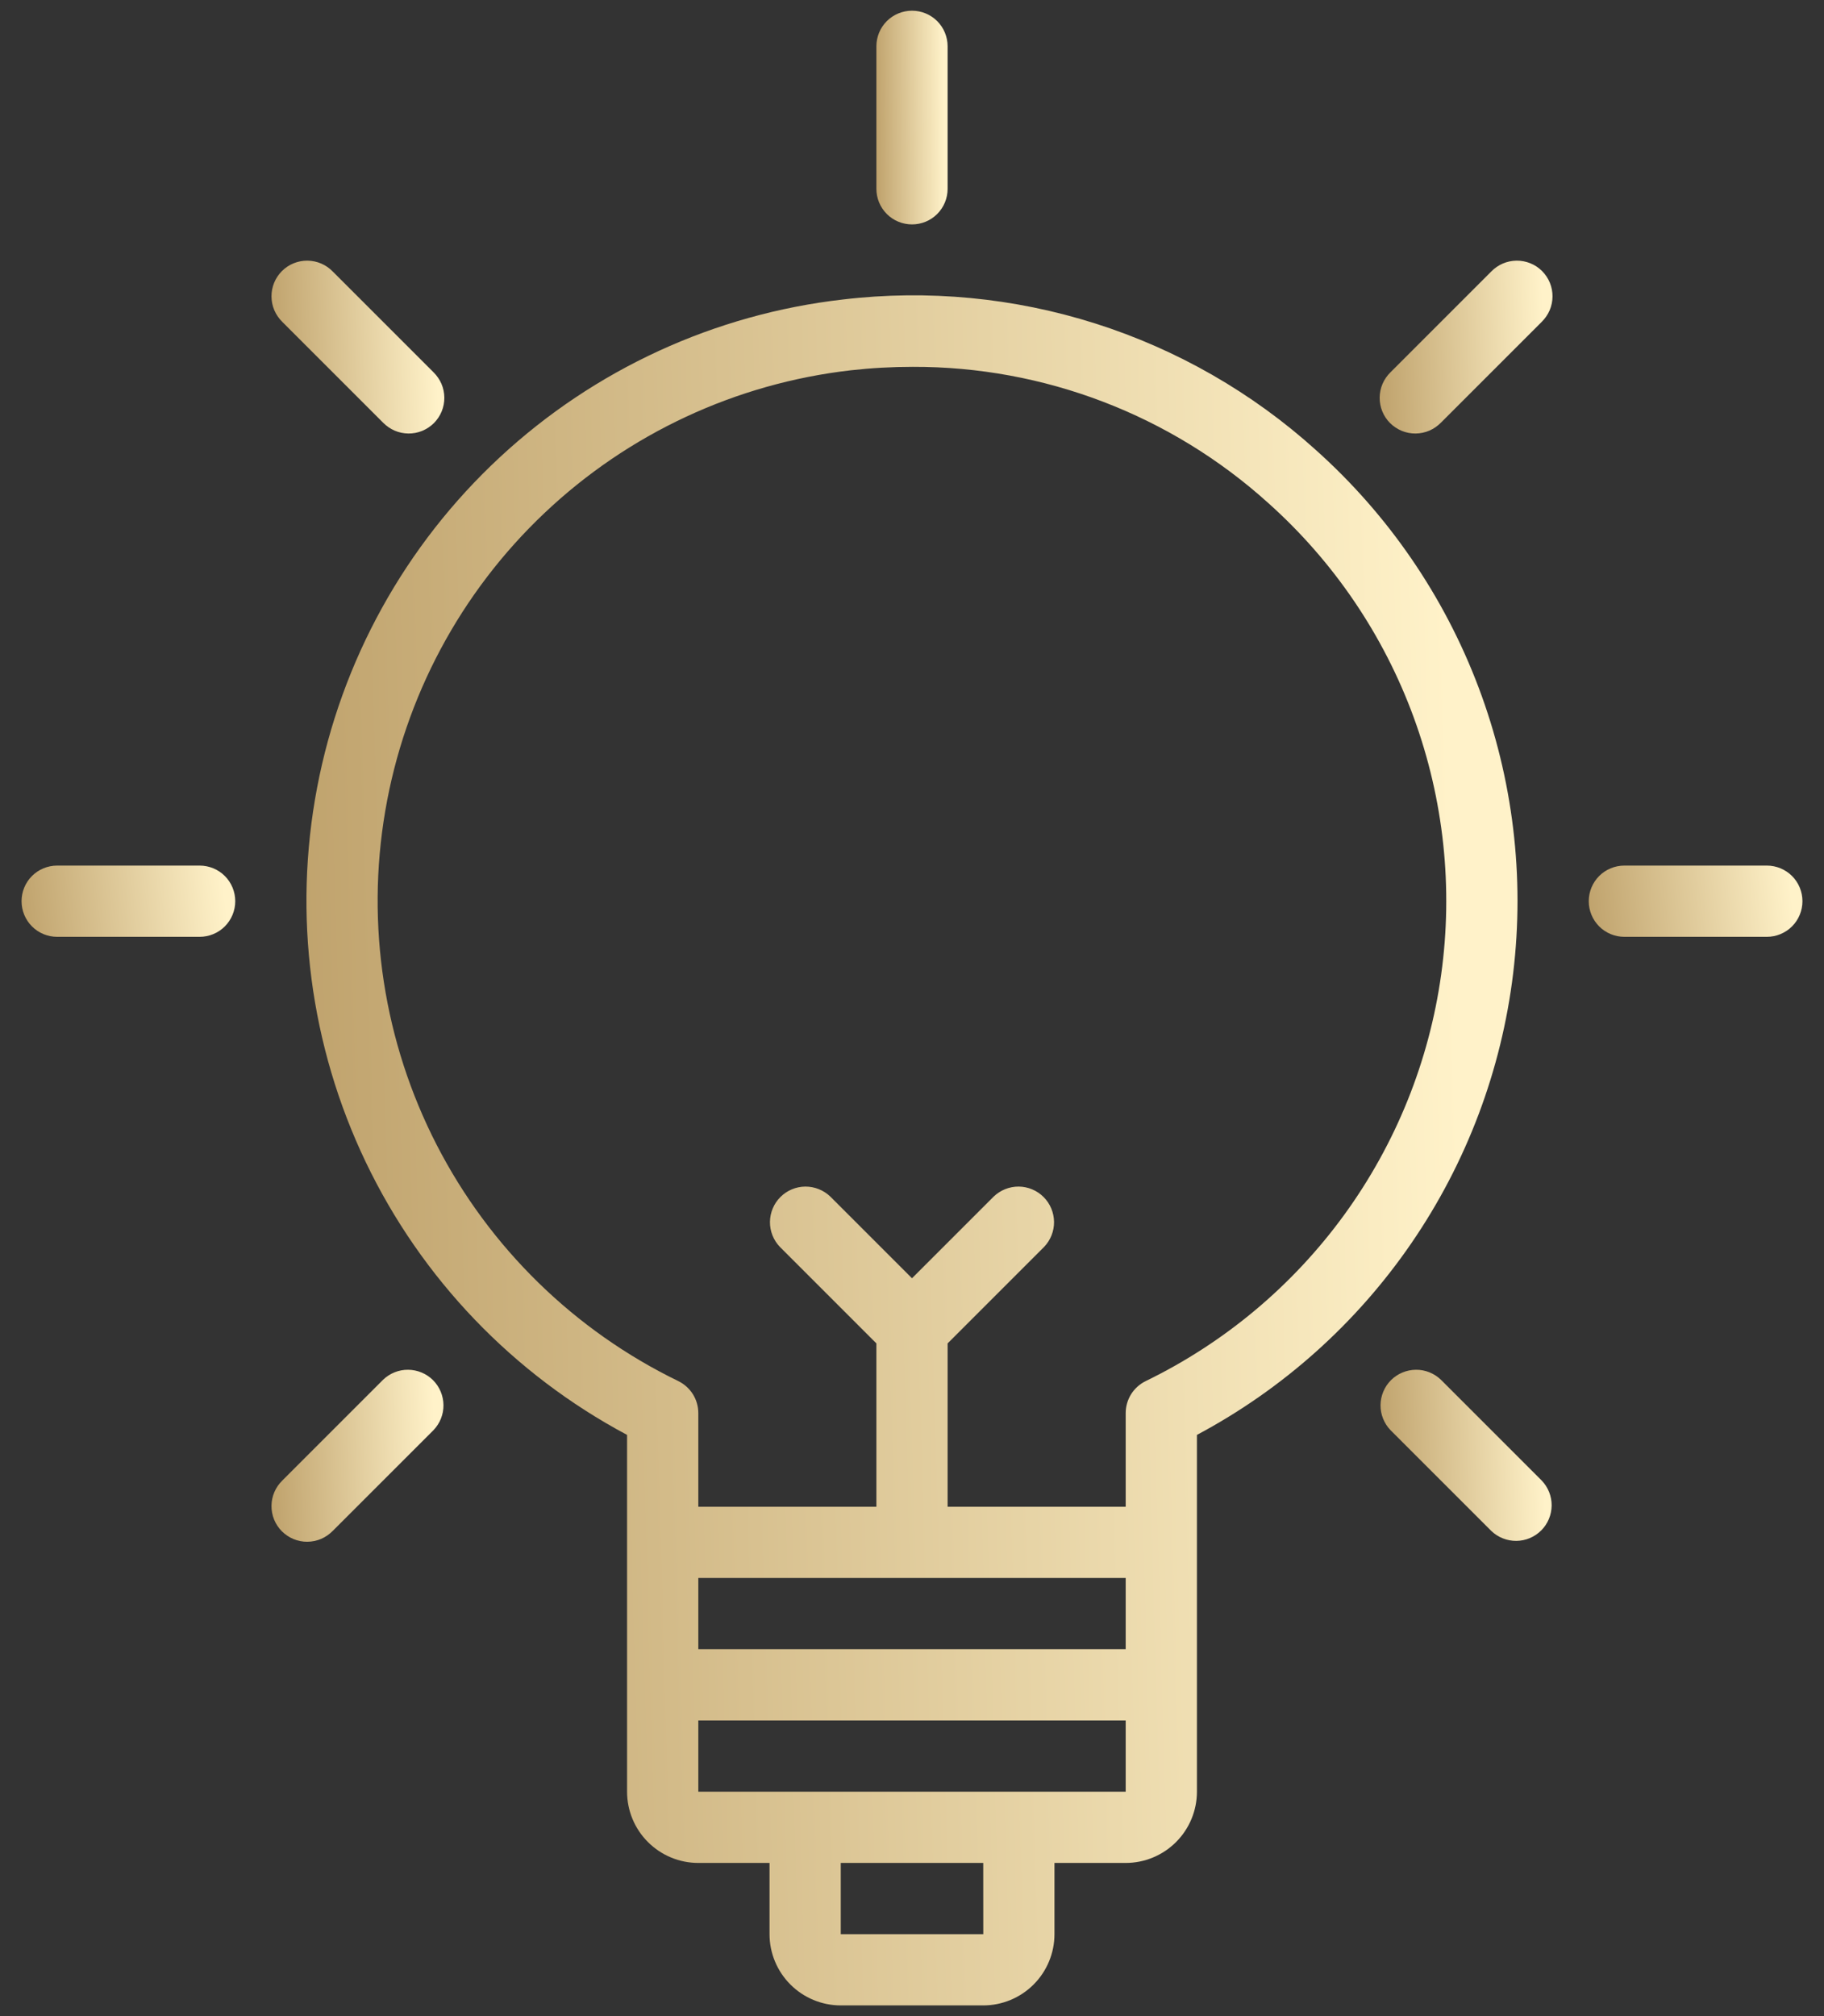 <svg xmlns="http://www.w3.org/2000/svg" width="38" height="42" viewBox="0 0 38 42" fill="none"><rect x="0" y="0" width="38" height="42" fill="#333333" stroke="none"/><path d="M27.411 9.372C26.087 8.178 24.523 7.281 22.825 6.741C21.126 6.201 19.331 6.029 17.561 6.239C14.889 6.544 12.384 7.696 10.413 9.526C8.442 11.355 7.108 13.768 6.606 16.41C6.104 19.052 6.459 21.785 7.621 24.211C8.783 26.637 10.69 28.627 13.064 29.892V37.325C13.064 37.718 13.22 38.096 13.499 38.374C13.777 38.652 14.154 38.809 14.548 38.809H16.032V40.293C16.032 40.687 16.189 41.064 16.467 41.342C16.745 41.62 17.122 41.777 17.516 41.777H20.484C20.878 41.777 21.255 41.62 21.533 41.342C21.811 41.064 21.968 40.687 21.968 40.293V38.809H23.452C23.846 38.809 24.223 38.652 24.501 38.374C24.779 38.096 24.936 37.718 24.936 37.325V29.892C26.727 28.938 28.261 27.566 29.408 25.892C30.555 24.218 31.281 22.292 31.524 20.277C31.767 18.263 31.52 16.219 30.804 14.321C30.088 12.422 28.924 10.725 27.411 9.372ZM23.452 32.873V34.357H14.548V32.873H23.452ZM20.485 40.293H17.516V38.809H20.484L20.485 40.293ZM21.226 37.325H14.548V35.841H23.452V37.325H21.226ZM23.869 28.771C23.744 28.832 23.639 28.927 23.565 29.044C23.491 29.162 23.452 29.299 23.452 29.438V31.389H19.742V27.986L21.751 25.977C21.886 25.837 21.961 25.649 21.959 25.455C21.957 25.26 21.879 25.074 21.742 24.937C21.604 24.799 21.418 24.721 21.223 24.719C21.029 24.718 20.841 24.793 20.701 24.928L19 26.629L17.299 24.928C17.159 24.793 16.971 24.718 16.776 24.719C16.582 24.721 16.396 24.799 16.258 24.937C16.121 25.074 16.043 25.26 16.041 25.455C16.039 25.649 16.114 25.837 16.249 25.977L18.258 27.986V31.389H14.548V29.438C14.548 29.299 14.509 29.162 14.435 29.044C14.361 28.927 14.256 28.832 14.131 28.771C11.965 27.719 10.199 25.992 9.098 23.851C7.997 21.709 7.621 19.268 8.026 16.894C8.431 14.52 9.595 12.342 11.344 10.687C13.093 9.031 15.332 7.988 17.725 7.714C18.153 7.666 18.584 7.642 19.015 7.642C21.75 7.634 24.391 8.645 26.421 10.478C27.782 11.694 28.823 13.227 29.451 14.941C30.079 16.655 30.276 18.497 30.024 20.305C29.772 22.113 29.078 23.831 28.005 25.307C26.931 26.784 25.511 27.973 23.869 28.771Z" fill="url(#paint0_linear_489_4048)"></path><path d="M19 4.675C19.197 4.675 19.386 4.597 19.525 4.458C19.664 4.319 19.742 4.13 19.742 3.933V0.965C19.742 0.768 19.664 0.579 19.525 0.44C19.386 0.301 19.197 0.223 19 0.223C18.803 0.223 18.614 0.301 18.475 0.44C18.336 0.579 18.258 0.768 18.258 0.965V3.933C18.258 4.13 18.336 4.319 18.475 4.458C18.614 4.597 18.803 4.675 19 4.675Z" fill="url(#paint1_linear_489_4048)"></path><path d="M7.981 8.805C8.05 8.875 8.132 8.932 8.222 8.971C8.313 9.01 8.41 9.03 8.509 9.031C8.607 9.032 8.705 9.013 8.796 8.976C8.887 8.938 8.97 8.883 9.04 8.814C9.109 8.744 9.165 8.661 9.202 8.57C9.239 8.479 9.258 8.381 9.257 8.283C9.256 8.184 9.236 8.087 9.197 7.996C9.158 7.906 9.101 7.824 9.031 7.755L6.932 5.656C6.863 5.585 6.781 5.529 6.691 5.49C6.6 5.451 6.503 5.431 6.404 5.43C6.306 5.429 6.208 5.448 6.117 5.485C6.026 5.522 5.943 5.577 5.873 5.647C5.804 5.717 5.748 5.8 5.711 5.891C5.674 5.982 5.655 6.08 5.656 6.178C5.657 6.277 5.677 6.374 5.716 6.465C5.755 6.555 5.812 6.637 5.882 6.706L7.981 8.805Z" fill="url(#paint2_linear_489_4048)"></path><path d="M4.159 18.032H1.191C0.994 18.032 0.805 18.11 0.666 18.249C0.527 18.388 0.449 18.577 0.449 18.774C0.449 18.971 0.527 19.159 0.666 19.299C0.805 19.438 0.994 19.516 1.191 19.516H4.159C4.356 19.516 4.545 19.438 4.684 19.299C4.823 19.159 4.901 18.971 4.901 18.774C4.901 18.577 4.823 18.388 4.684 18.249C4.545 18.11 4.356 18.032 4.159 18.032Z" fill="url(#paint3_linear_489_4048)"></path><path d="M7.981 28.743L5.882 30.842C5.812 30.911 5.755 30.992 5.716 31.083C5.677 31.174 5.657 31.271 5.656 31.369C5.655 31.468 5.674 31.566 5.711 31.657C5.748 31.748 5.804 31.831 5.873 31.901C5.943 31.97 6.026 32.025 6.117 32.063C6.208 32.1 6.306 32.119 6.404 32.118C6.503 32.117 6.6 32.097 6.691 32.058C6.781 32.019 6.863 31.962 6.932 31.892L9.031 29.793C9.166 29.653 9.241 29.465 9.239 29.271C9.237 29.076 9.159 28.89 9.022 28.752C8.884 28.615 8.698 28.537 8.503 28.535C8.309 28.533 8.121 28.608 7.981 28.743Z" fill="url(#paint4_linear_489_4048)"></path><path d="M31.068 5.656L28.969 7.755C28.898 7.824 28.842 7.906 28.803 7.996C28.764 8.087 28.744 8.184 28.743 8.283C28.742 8.381 28.761 8.479 28.798 8.57C28.835 8.661 28.89 8.744 28.96 8.814C29.03 8.883 29.113 8.938 29.204 8.976C29.295 9.013 29.393 9.032 29.491 9.031C29.59 9.03 29.687 9.01 29.778 8.971C29.868 8.932 29.95 8.875 30.019 8.805L32.118 6.706C32.188 6.637 32.245 6.555 32.284 6.465C32.323 6.374 32.343 6.277 32.344 6.178C32.345 6.08 32.326 5.982 32.289 5.891C32.252 5.8 32.196 5.717 32.127 5.647C32.057 5.577 31.974 5.522 31.883 5.485C31.792 5.448 31.694 5.429 31.596 5.43C31.497 5.431 31.4 5.451 31.309 5.49C31.219 5.529 31.137 5.585 31.068 5.656Z" fill="url(#paint5_linear_489_4048)"></path><path d="M30.019 28.743C29.879 28.608 29.691 28.533 29.497 28.535C29.302 28.537 29.116 28.615 28.978 28.752C28.841 28.89 28.763 29.076 28.761 29.271C28.759 29.465 28.834 29.653 28.969 29.793L31.068 31.892C31.208 32.027 31.396 32.101 31.59 32.1C31.785 32.098 31.971 32.02 32.109 31.882C32.246 31.745 32.324 31.559 32.326 31.364C32.328 31.17 32.253 30.982 32.118 30.842L30.019 28.743Z" fill="url(#paint6_linear_489_4048)"></path><path d="M36.809 18.032H33.841C33.644 18.032 33.455 18.11 33.316 18.249C33.177 18.388 33.099 18.577 33.099 18.774C33.099 18.971 33.177 19.159 33.316 19.299C33.455 19.438 33.644 19.516 33.841 19.516H36.809C37.006 19.516 37.194 19.438 37.334 19.299C37.473 19.159 37.551 18.971 37.551 18.774C37.551 18.577 37.473 18.388 37.334 18.249C37.194 18.11 37.006 18.032 36.809 18.032Z" fill="url(#paint7_linear_489_4048)"></path><defs><linearGradient id="paint0_linear_489_4048" x1="29.941" y1="6.152" x2="5.59" y2="6.839" gradientUnits="userSpaceOnUse"><stop stop-color="#FFF2C9"></stop><stop offset="1" stop-color="#BFA26C"></stop></linearGradient><linearGradient id="paint1_linear_489_4048" x1="19.644" y1="0.223" x2="18.21" y2="0.242" gradientUnits="userSpaceOnUse"><stop stop-color="#FFF2C9"></stop><stop offset="1" stop-color="#BFA26C"></stop></linearGradient><linearGradient id="paint2_linear_489_4048" x1="9.018" y1="5.43" x2="5.545" y2="5.568" gradientUnits="userSpaceOnUse"><stop stop-color="#FFF2C9"></stop><stop offset="1" stop-color="#BFA26C"></stop></linearGradient><linearGradient id="paint3_linear_489_4048" x1="4.606" y1="18.032" x2="0.366" y2="18.538" gradientUnits="userSpaceOnUse"><stop stop-color="#FFF2C9"></stop><stop offset="1" stop-color="#BFA26C"></stop></linearGradient><linearGradient id="paint4_linear_489_4048" x1="9.001" y1="28.535" x2="5.546" y2="28.672" gradientUnits="userSpaceOnUse"><stop stop-color="#FFF2C9"></stop><stop offset="1" stop-color="#BFA26C"></stop></linearGradient><linearGradient id="paint5_linear_489_4048" x1="32.105" y1="5.43" x2="28.632" y2="5.568" gradientUnits="userSpaceOnUse"><stop stop-color="#FFF2C9"></stop><stop offset="1" stop-color="#BFA26C"></stop></linearGradient><linearGradient id="paint6_linear_489_4048" x1="32.09" y1="28.535" x2="28.652" y2="28.672" gradientUnits="userSpaceOnUse"><stop stop-color="#FFF2C9"></stop><stop offset="1" stop-color="#BFA26C"></stop></linearGradient><linearGradient id="paint7_linear_489_4048" x1="37.256" y1="18.032" x2="33.016" y2="18.538" gradientUnits="userSpaceOnUse"><stop stop-color="#FFF2C9"></stop><stop offset="1" stop-color="#BFA26C"></stop></linearGradient></defs></svg>